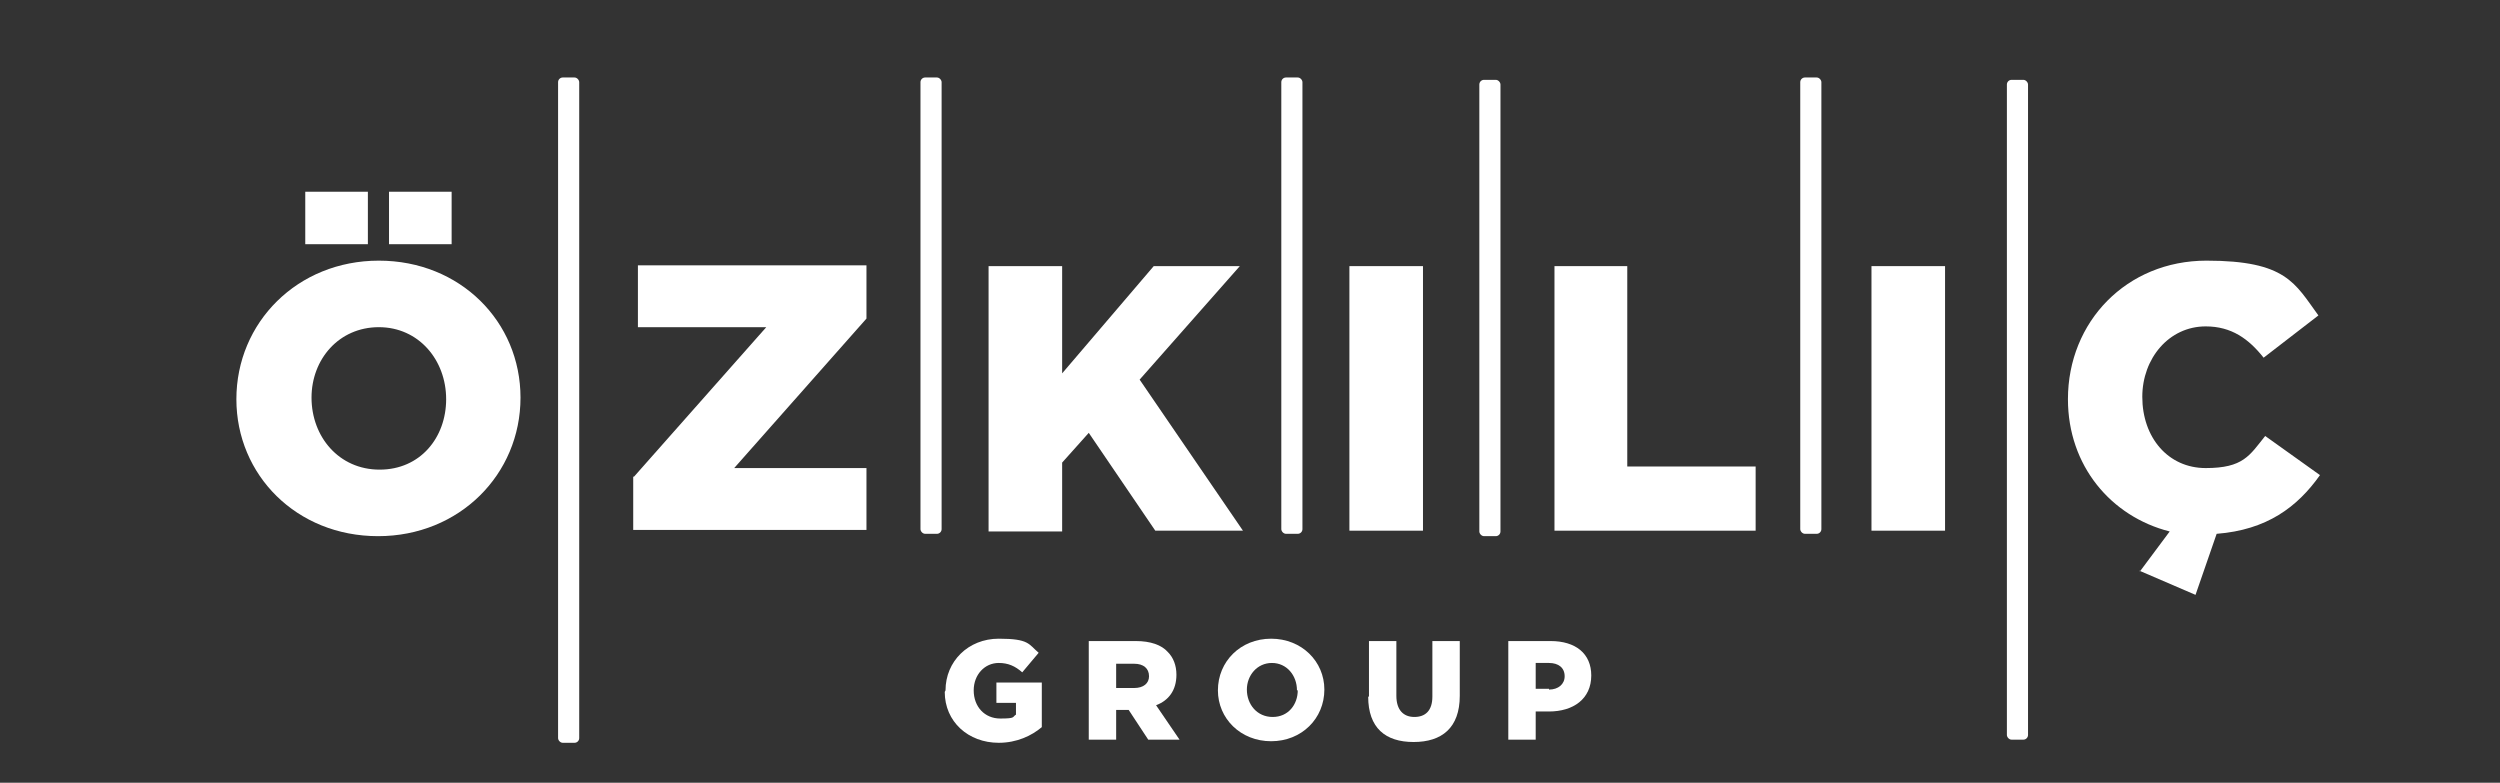 <?xml version="1.0" encoding="UTF-8"?> <svg xmlns="http://www.w3.org/2000/svg" id="Layer_1" version="1.1" viewBox="0 0 319.4 100"><rect x="0" y="0" width="319.4" height="100" fill="#333333" stroke="none"/><defs><style> .st0 { fill: #fff; } </style></defs><g><path class="st0" d="M30.2,51h0c0-9.8,7.8-17.7,18.2-17.7s18.1,7.8,18.1,17.5h0c0,9.8-7.8,17.7-18.2,17.7s-18.1-7.8-18.1-17.5ZM39,24.5h8v6.7h-8v-6.7ZM57,51h0c0-5-3.5-9.2-8.6-9.2s-8.6,4.1-8.6,9h0c0,5,3.5,9.2,8.7,9.2s8.5-4.1,8.5-9ZM49.7,24.5h8v6.7h-8v-6.7Z"></path><path class="st0" d="M81,60.9l16.9-19.1h-16.4v-7.9h29.2v6.8l-16.9,19.1h16.9v7.9h-29.8s0-6.8,0-6.8Z"></path><path class="st0" d="M126.3,34h9.4v13.7l11.7-13.7h11l-12.8,14.5,13.2,19.3h-11.2l-8.5-12.5-3.4,3.8v8.8h-9.4v-33.8h0Z"></path><path class="st0" d="M172.4,34h9.4v33.8h-9.4v-33.8Z"></path><path class="st0" d="M198.5,34h9.4v25.6h16.4v8.2h-25.7v-33.8Z"></path><path class="st0" d="M239.1,34h9.4v33.8h-9.4v-33.8h0Z"></path><path class="st0" d="M273.4,73l3.8-5.1c-7.5-1.9-13-8.4-13-16.9h0c0-9.9,7.5-17.7,17.7-17.7s11.3,2.9,14.3,7l-7,5.4c-1.9-2.4-4.1-4-7.4-4-4.7,0-8.1,4.1-8.1,9h0c0,5.2,3.3,9.1,8.1,9.1s5.6-1.6,7.6-4.1l7,5c-2.9,4.1-6.8,7-13.2,7.5l-2.7,7.8-7.2-3.1h0Z"></path></g><g><path class="st0" d="M120.8,88.2h0c0-3.7,2.9-6.6,6.8-6.6s3.8.7,5.1,1.8l-2.1,2.5c-.9-.8-1.8-1.2-3-1.2-1.8,0-3.2,1.5-3.2,3.5h0c0,2.1,1.4,3.6,3.4,3.6s1.5-.2,2-.5v-1.5h-2.5v-2.6h5.8v5.7c-1.3,1.1-3.2,2-5.5,2-3.9,0-6.9-2.7-6.9-6.5h0Z"></path><path class="st0" d="M139.1,81.9h6c1.9,0,3.3.5,4.1,1.4.7.7,1.1,1.7,1.1,2.9h0c0,2-1,3.3-2.6,3.9l3,4.4h-4l-2.5-3.8h-1.6v3.8h-3.5v-12.6h0ZM144.9,87.9c1.2,0,1.9-.6,1.9-1.5h0c0-1-.7-1.6-1.9-1.6h-2.3v3.1h2.3Z"></path><path class="st0" d="M155.6,88.2h0c0-3.7,2.9-6.6,6.8-6.6s6.8,2.9,6.8,6.5h0c0,3.7-2.9,6.6-6.8,6.6s-6.8-2.9-6.8-6.5ZM165.7,88.2h0c0-1.9-1.3-3.5-3.2-3.5s-3.2,1.6-3.2,3.4h0c0,1.9,1.3,3.5,3.3,3.5s3.2-1.6,3.2-3.4Z"></path><path class="st0" d="M174.9,89v-7.1h3.5v7c0,1.8.9,2.7,2.3,2.7s2.3-.8,2.3-2.6v-7.1h3.5v7c0,4.1-2.3,5.9-5.9,5.9s-5.8-1.8-5.8-5.8h0Z"></path><path class="st0" d="M192.7,81.9h5.4c3.2,0,5.2,1.6,5.2,4.4h0c0,3-2.3,4.6-5.4,4.6h-1.7v3.6h-3.5v-12.6ZM197.9,88.1c1.2,0,2-.7,2-1.7h0c0-1.1-.8-1.7-2-1.7h-1.7v3.3h1.7Z"></path></g><g><rect class="st0" x="256.4" y="10.2" width="2.7" height="84.3" rx=".6" ry=".6"></rect><rect class="st0" x="230" y="9.9" width="2.7" height="58.3" rx=".6" ry=".6"></rect><rect class="st0" x="189" y="10.2" width="2.7" height="58.3" rx=".6" ry=".6"></rect><rect class="st0" x="117.6" y="9.9" width="2.7" height="58.3" rx=".6" ry=".6"></rect><rect class="st0" x="163.7" y="9.9" width="2.7" height="58.3" rx=".6" ry=".6"></rect><rect class="st0" x="71.3" y="9.9" width="2.7" height="85" rx=".6" ry=".6"></rect></g></svg> 